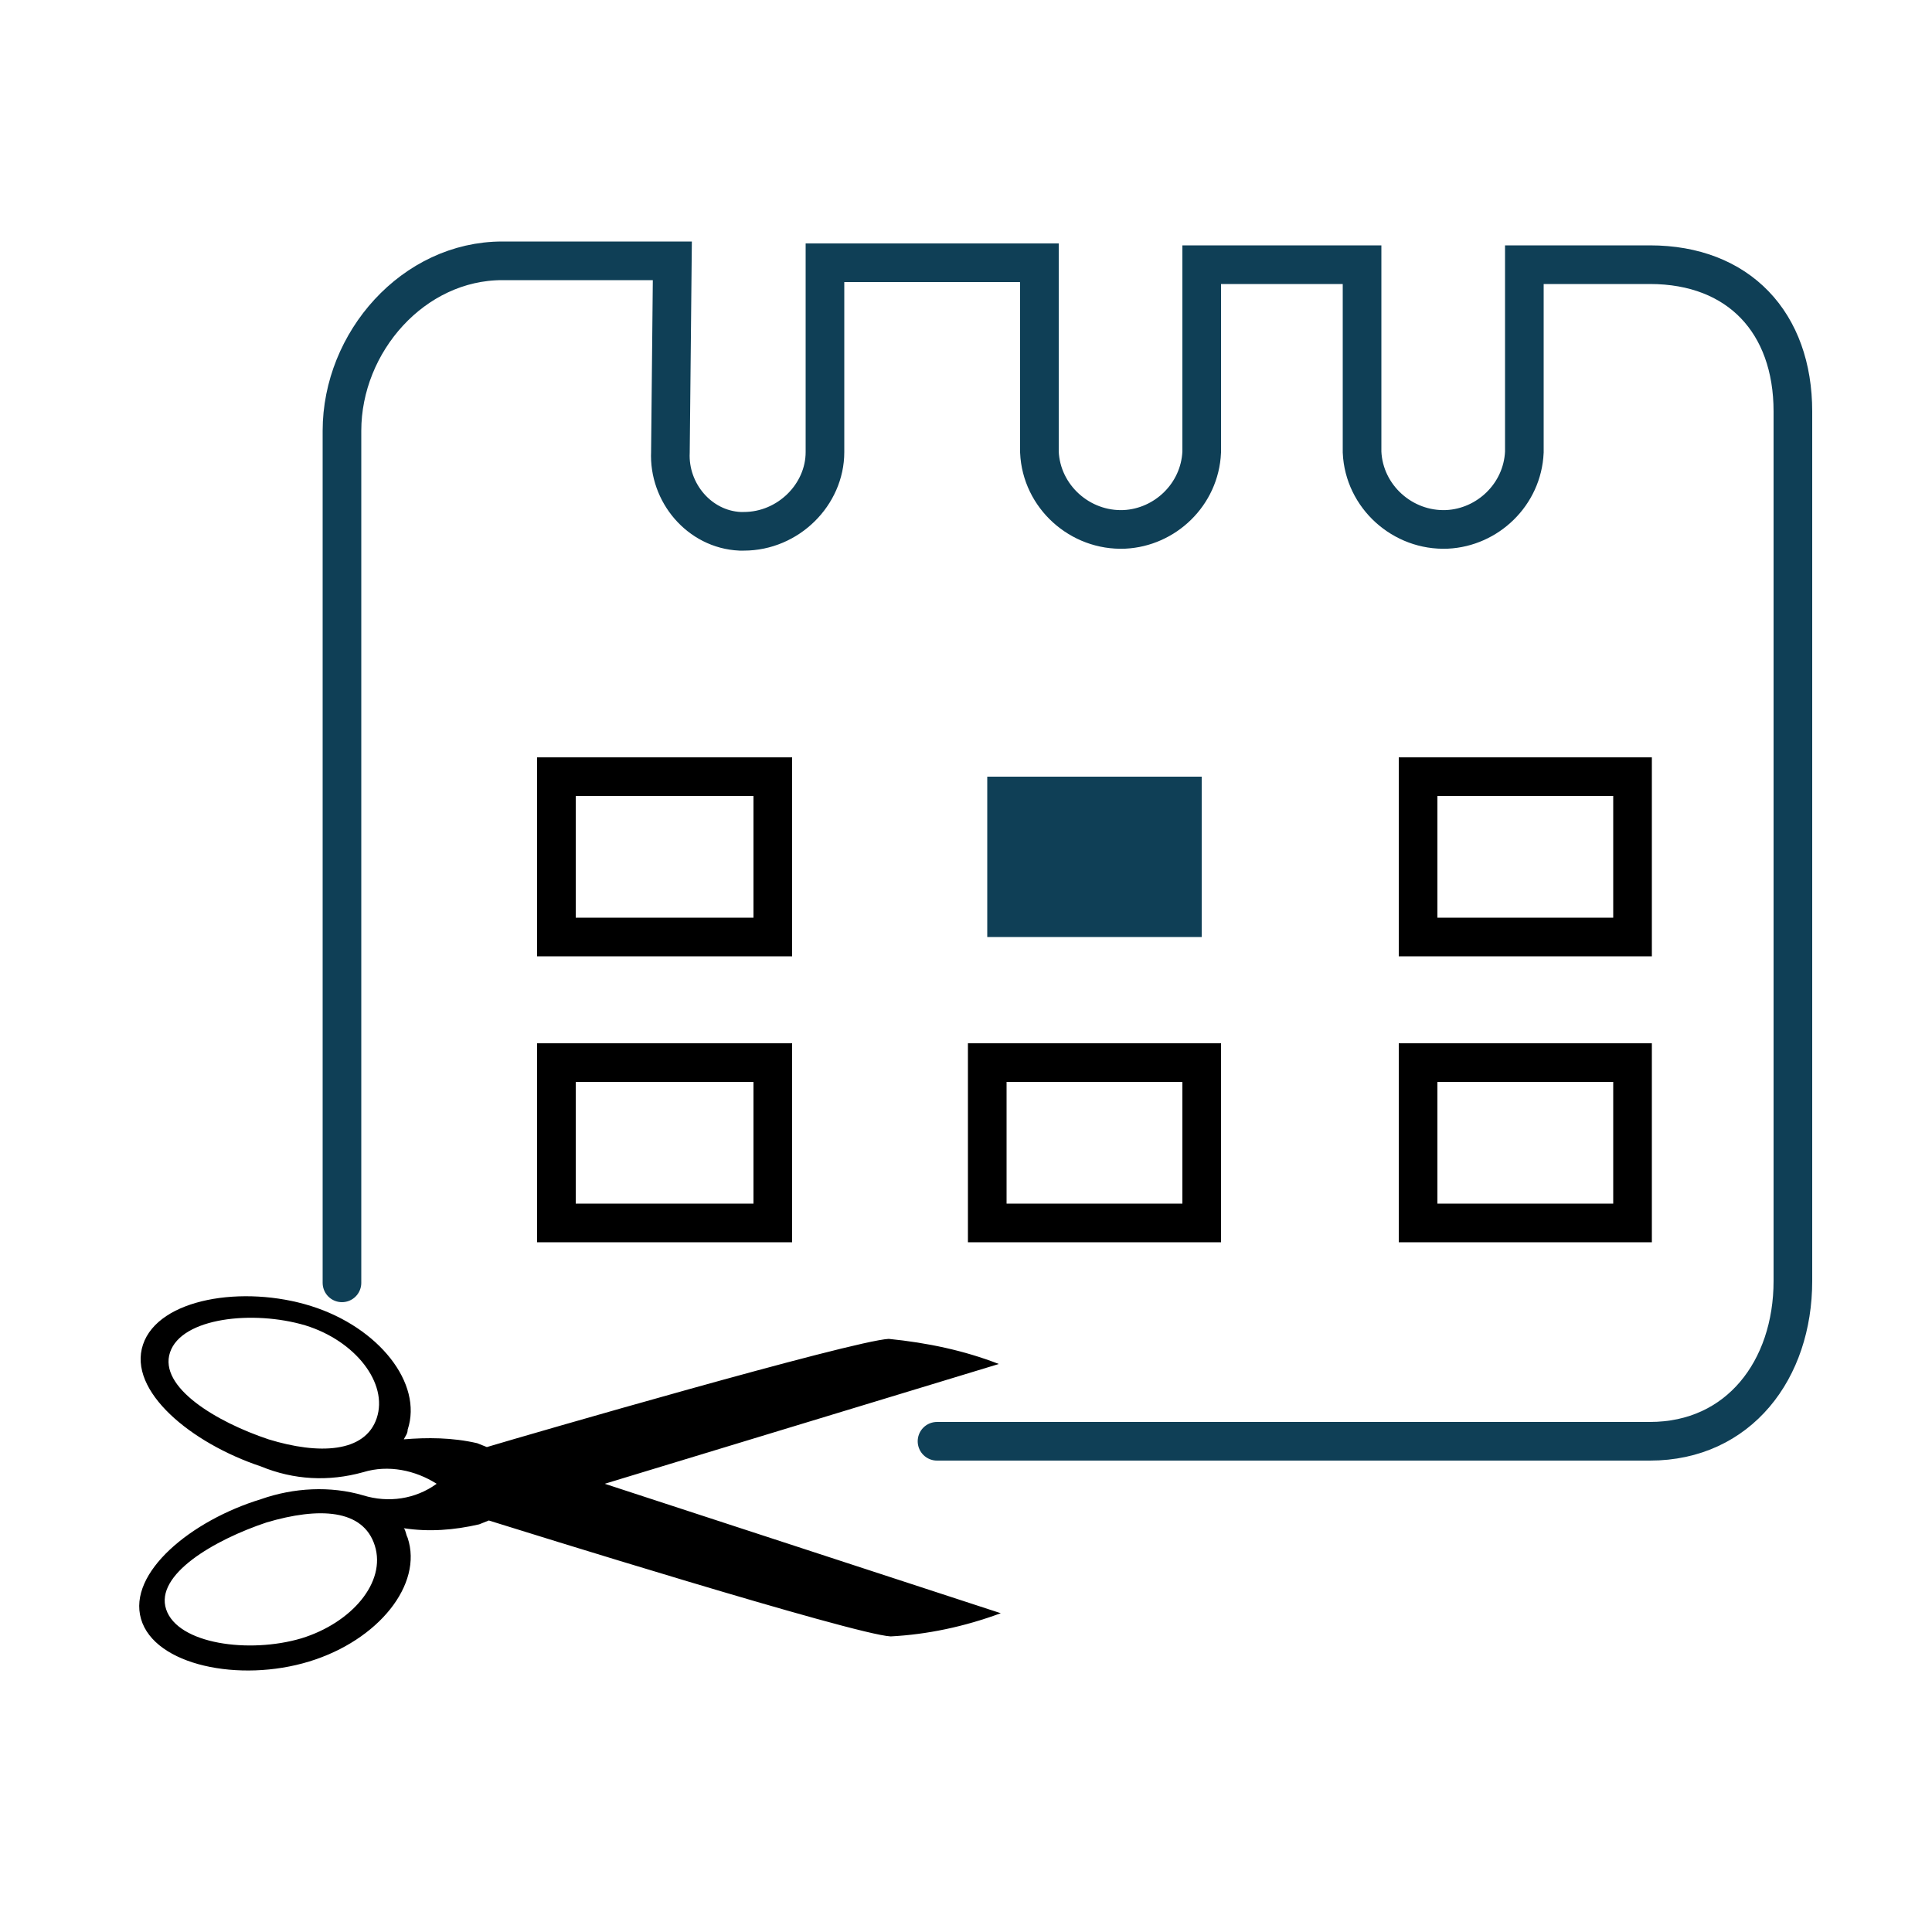<?xml version="1.0" encoding="utf-8"?>
<!-- Generator: Adobe Illustrator 26.0.2, SVG Export Plug-In . SVG Version: 6.00 Build 0)  -->
<svg version="1.1" id="Layer_1" xmlns="http://www.w3.org/2000/svg" xmlns:xlink="http://www.w3.org/1999/xlink" x="0px" y="0px"
	 viewBox="0 0 100 100" style="enable-background:new 0 0 100 100;" xml:space="preserve">
<style type="text/css">
	.st0{fill-rule:evenodd;clip-rule:evenodd;}
	.st1{fill:none;stroke:#0F3F56;stroke-width:2;stroke-linecap:round;}
	.st2{fill:none;stroke:#000000;stroke-width:2;stroke-miterlimit:10;}
	.st3{fill:#0F3F56;}
</style>
<g id="Layer_297">
	<path class="st0" d="M51.7,70.6c-1.8-0.7-3.7-1.1-5.7-1.3c-1.9,0.1-18.8,5-20.8,5.6l-0.5-0.2c-1.3-0.3-2.6-0.3-3.8-0.2
		c0.1-0.2,0.2-0.3,0.2-0.5c0.8-2.4-1.5-5.3-5-6.4s-7.9-0.4-8.7,2c-0.8,2.4,2.5,5.1,6.1,6.3c1.7,0.7,3.5,0.8,5.3,0.3
		c1.3-0.4,2.7-0.1,3.8,0.6c-1.1,0.8-2.5,1-3.8,0.6c-1.7-0.5-3.6-0.4-5.3,0.2c-3.6,1.1-6.9,3.8-6.2,6.2c0.7,2.4,5.1,3.3,8.7,2.2
		s5.9-4,5.1-6.4c-0.1-0.2-0.1-0.4-0.2-0.5c1.3,0.2,2.6,0.1,3.9-0.2l0.5-0.2c1.6,0.5,18.9,5.9,20.8,6c1.9-0.1,3.8-0.5,5.7-1.2
		l-20.5-6.7L51.7,70.6z M19.5,73.4c-0.6,1.8-3,1.9-5.6,1.1c-2.7-0.9-5.7-2.7-5.1-4.5c0.6-1.8,4.3-2.2,7-1.4
		C18.4,69.4,20.1,71.6,19.5,73.4z M15.6,84.8c-2.7,0.8-6.4,0.3-7-1.5s2.5-3.6,5.2-4.5c2.7-0.8,5-0.7,5.6,1.2S18.2,84,15.6,84.8z"/>
	<path class="st1" d="M17.7,66.4L17.7,66.4V22.3c0-4.6,3.7-8.8,8.3-8.8h8.8l-0.1,9.9c-0.1,2.1,1.5,4,3.6,4.1h0.2
		c2.3,0,4.2-1.9,4.2-4.1l0,0v-9.8h11.1v9.8c0.1,2.3,2.1,4.1,4.4,4c2.1-0.1,3.9-1.8,4-4v-9.7h8.3v9.7c0.1,2.3,2.1,4.1,4.4,4
		c2.1-0.1,3.9-1.8,4-4v-9.7h6.5c4.6,0,7.4,3,7.4,7.6v45c0,4.6-2.8,8.3-7.4,8.3H48.5"/>
	<path class="st2" d="M40,40.2H28.8v8.3H40V40.2z M40,55H28.8v8.3H40V55z M62.3,55H51.1v8.3h11.1V55z M84.5,40.2H73.4v8.3h11.1V40.2
		z M84.5,55H73.4v8.3h11.1V55z"/>
	<rect x="51.1" y="40.2" class="st3" width="11.1" height="8.3"/>
</g>
</svg>
